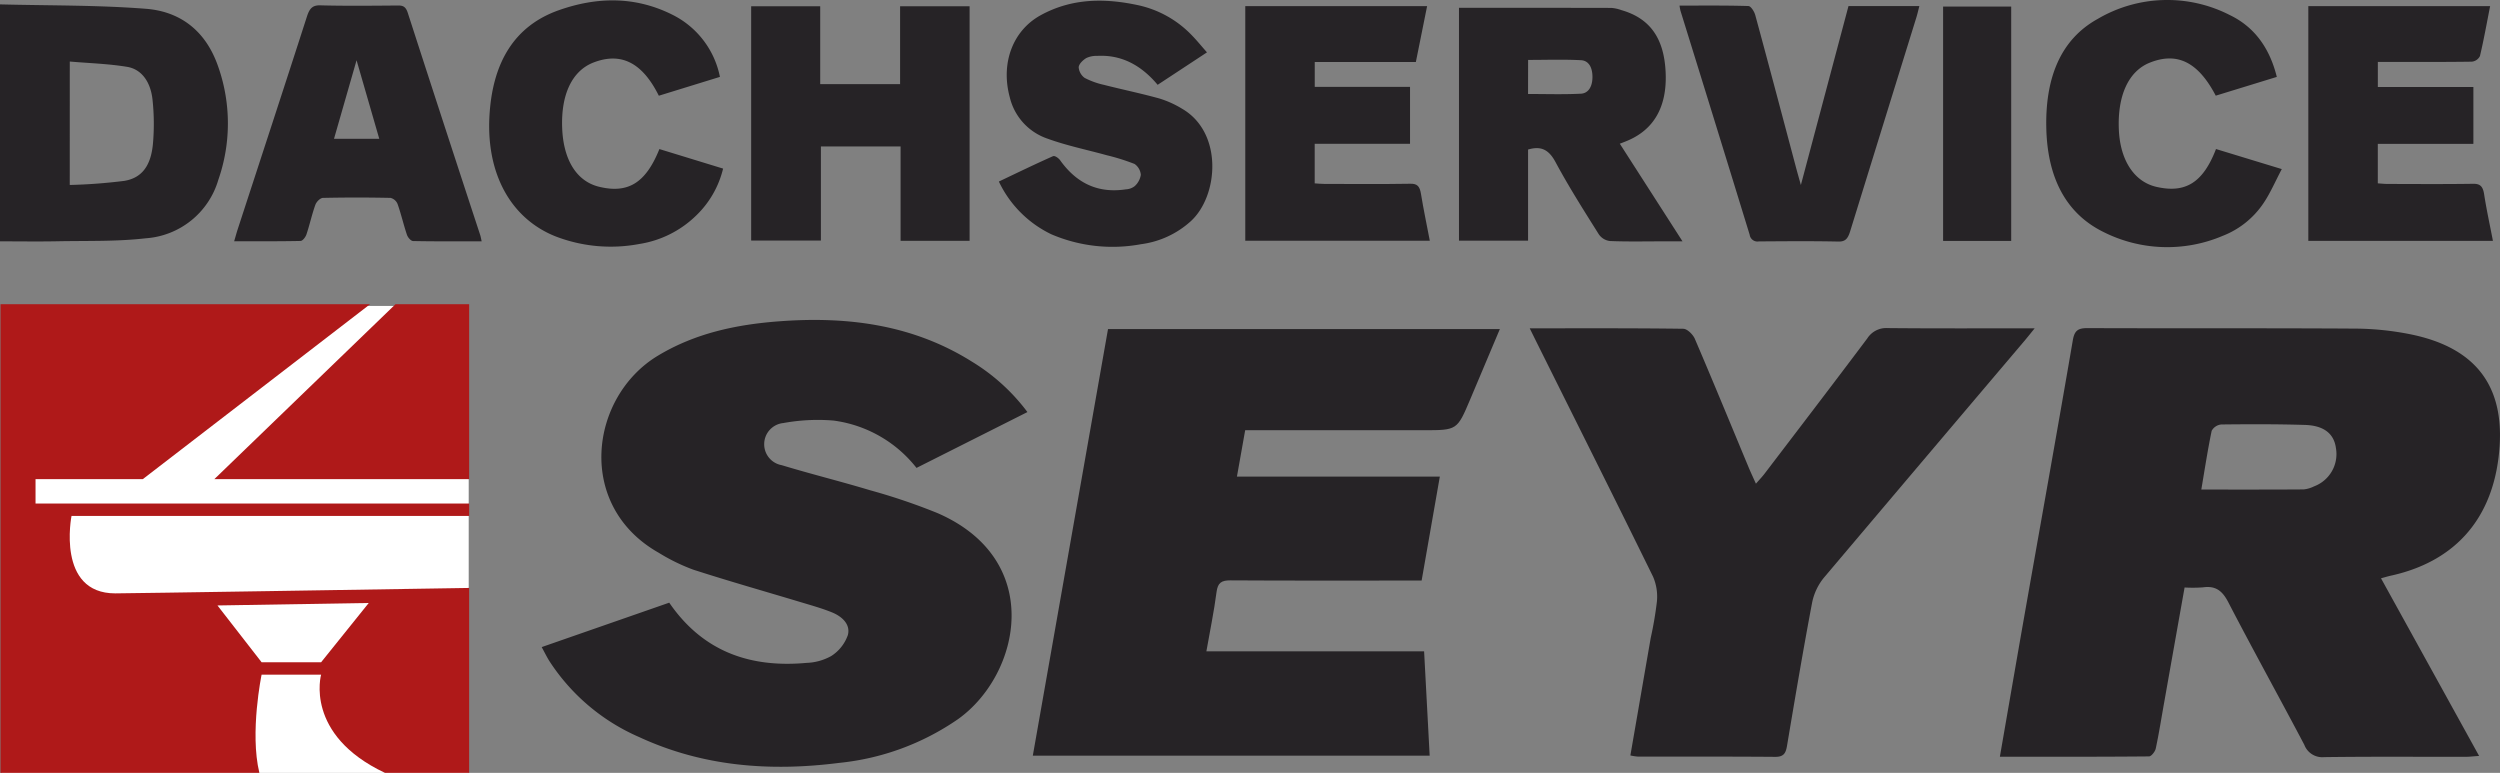 <svg xmlns="http://www.w3.org/2000/svg" xmlns:xlink="http://www.w3.org/1999/xlink" width="364" height="112.526" viewBox="0 0 364 112.526">
  <rect x="0" y="0" width="364" height="112.526" fill="#808080" stroke="none"/>
  <defs>
    <clipPath id="clip-path">
      <path id="Pfad_1301" data-name="Pfad 1301" d="M0,30.826H364V-81.7H0Z" transform="translate(0 81.7)" fill="none"/>
    </clipPath>
  </defs>
  <g id="Gruppe_312" data-name="Gruppe 312" transform="translate(0 81.7)">
    <g id="Gruppe_314" data-name="Gruppe 314" transform="translate(0 -81.7)" clip-path="url(#clip-path)">
      <g id="Gruppe_312-2" data-name="Gruppe 312" transform="translate(0 0.638)">
        <path id="Pfad_1299" data-name="Pfad 1299" d="M0,0C7.162.185,14.226.092,21.259.643c4.589.358,8.57,2.821,10.5,8.393a24.9,24.9,0,0,1,.032,16.5A11.872,11.872,0,0,1,21.2,34.06c-4.238.485-8.527.347-12.794.431-2.779.054-5.56.01-8.407.01ZM10.156,26.293a77.9,77.9,0,0,0,7.972-.6c2.559-.439,3.855-2.224,4.143-5.424a33.076,33.076,0,0,0-.062-6.374c-.27-2.567-1.558-4.447-3.7-4.8-2.734-.453-5.511-.528-8.349-.773Z" fill="#262326"/>
      </g>
      <g id="Gruppe_313" data-name="Gruppe 313" transform="translate(212.427 1.137)">
        <path id="Pfad_1300" data-name="Pfad 1300" d="M0,0C7.466,0,14.835-.007,22.2.014a5.533,5.533,0,0,1,1.456.324c4.183,1.2,6.243,4.14,6.439,9.17.193,4.946-1.734,8.285-5.712,9.9-.249.1-.5.2-.965.379,3.026,4.71,5.972,9.3,9.129,14.215H29.532c-2.519,0-5.042.059-7.559-.047a2.293,2.293,0,0,1-1.627-1c-2.161-3.442-4.347-6.877-6.293-10.5-1.019-1.9-2.191-2.348-3.993-1.819V33.906H0ZM10.057,12.546c2.609,0,5.155.087,7.7-.043,1.041-.052,1.654-.968,1.678-2.357.023-1.445-.539-2.461-1.669-2.519-2.538-.132-5.085-.041-7.7-.041Z" transform="translate(0 0.001)" fill="#262326"/>
      </g>
    </g>
    <g id="Gruppe_315" data-name="Gruppe 315" transform="translate(109.37 -80.787)">
      <path id="Pfad_1302" data-name="Pfad 1302" d="M5.94,0V11.337H-5.692V0H-15.744V34.112H-5.59V20.41h11.6V34.15h10.05V0Z" transform="translate(15.744)" fill="#262326"/>
    </g>
    <g id="Gruppe_323" data-name="Gruppe 323" transform="translate(0 -81.7)" clip-path="url(#clip-path)">
      <g id="Gruppe_316" data-name="Gruppe 316" transform="translate(145.431 0.101)">
        <path id="Pfad_1303" data-name="Pfad 1303" d="M8.3,2.061,1.119,6.786c-2.463-2.943-5.372-4.4-8.793-4.212a3.472,3.472,0,0,0-1.584.31c-.466.277-1.078.837-1.12,1.336A2.108,2.108,0,0,0-9.5,5.784,11.463,11.463,0,0,0-6.668,6.8c2.683.683,5.388,1.24,8.059,1.982a14.468,14.468,0,0,1,3.277,1.482c6.019,3.479,5.321,12.724,1.255,16.4A13.337,13.337,0,0,1-1.31,29.994a22.612,22.612,0,0,1-13.038-1.441A16.2,16.2,0,0,1-22,20.869c2.7-1.281,5.276-2.536,7.881-3.69.262-.116.807.266,1.047.6,2.56,3.591,5.811,4.8,9.586,4.223a2.221,2.221,0,0,0,1.269-.467,2.8,2.8,0,0,0,.887-1.64A2.129,2.129,0,0,0-2.24,18.31a30.926,30.926,0,0,0-4.031-1.266c-2.887-.8-5.825-1.394-8.656-2.423a8.432,8.432,0,0,1-5.49-6.048c-1.326-4.92.42-9.684,4.524-11.93,4.512-2.468,9.254-2.487,14.031-1.479a15.321,15.321,0,0,1,8,4.454C6.824.323,7.455,1.1,8.3,2.061" transform="translate(22.003 5.462)" fill="#262326"/>
      </g>
      <g id="Gruppe_317" data-name="Gruppe 317" transform="translate(34.091 0.776)">
        <path id="Pfad_1304" data-name="Pfad 1304" d="M9.873,9.413c-3.431,0-6.71.025-9.987-.041-.309-.006-.753-.508-.888-.9C-1.5,7-1.848,5.457-2.363,4a1.488,1.488,0,0,0-1.029-.91q-4.921-.105-9.845,0c-.383.01-.934.545-1.1,1-.507,1.4-.825,2.9-1.3,4.315-.136.408-.561.948-.859.954-3.173.069-6.349.043-9.667.043.208-.7.344-1.212.505-1.709C-22.29-2.635-18.9-12.963-15.566-23.319c.386-1.2.836-1.654,1.932-1.627,3.775.1,7.553.055,11.328.025.7-.007,1.121.145,1.419,1.062Q4.355-7.647,9.67,8.528c.063.2.1.408.2.884M-5.035-5.51c-1.1-3.808-2.147-7.429-3.306-11.44-1.168,4.064-2.209,7.691-3.286,11.44Z" transform="translate(26.166 24.947)" fill="#262326"/>
      </g>
      <g id="Gruppe_318" data-name="Gruppe 318" transform="translate(336.091 0.896)">
        <path id="Pfad_1305" data-name="Pfad 1305" d="M0,0H26.471c-.494,2.5-.921,4.907-1.483,7.268a1.48,1.48,0,0,1-1.186.815c-4.045.061-8.093.037-12.141.037H10.122v3.653H24.033v8.28H10.118V25.8c.492.032.965.087,1.439.087,4.137.007,8.275.041,12.411-.023.972-.015,1.439.284,1.628,1.514.348,2.251.836,4.468,1.284,6.8H0Z" fill="#262326"/>
      </g>
      <g id="Gruppe_319" data-name="Gruppe 319" transform="translate(181.311 0.892)">
        <path id="Pfad_1306" data-name="Pfad 1306" d="M0,0H26.476c-.554,2.752-1.087,5.4-1.639,8.14H10.116v3.615H23.989v8.29H10.109v5.761c.455.028.93.081,1.406.081,4.182.007,8.364.045,12.546-.026.961-.017,1.34.357,1.521,1.471.366,2.253.837,4.48,1.286,6.827H0Z" fill="#262326"/>
      </g>
      <g id="Gruppe_320" data-name="Gruppe 320" transform="translate(71.224 0.056)">
        <path id="Pfad_1307" data-name="Pfad 1307" d="M9.33,6.709a14.034,14.034,0,0,1-3.965,6.876A15.184,15.184,0,0,1-2.9,17.691a22.316,22.316,0,0,1-12.135-1.1C-21.521,14.026-25.105,7.571-24.7-.75c.4-8.071,3.717-13.338,10.089-15.594,5.585-1.978,11.2-2.069,16.657.7a12.912,12.912,0,0,1,6.823,9L-.027-3.9c-2.4-4.821-5.484-6.378-9.49-4.845C-12.64-7.551-14.293-4.1-14.1.816c.182,4.657,2.117,7.74,5.356,8.534,4.227,1.037,6.814-.541,8.8-5.484L9.33,6.709" transform="translate(24.729 17.782)" fill="#262326"/>
      </g>
      <g id="Gruppe_321" data-name="Gruppe 321" transform="translate(297.934 0)">
        <path id="Pfad_1308" data-name="Pfad 1308" d="M9.2,3.067.307,5.8C-2.252.905-5.3-.606-9.3.995c-3.1,1.24-4.734,4.811-4.5,9.817.209,4.435,2.255,7.527,5.467,8.265,4.232.971,6.793-.614,8.676-5.508l9.578,2.92c-.945,1.793-1.661,3.469-2.62,4.9a12.7,12.7,0,0,1-6.009,4.832,20.635,20.635,0,0,1-17.42-.617c-5.378-2.682-8.027-7.842-8.232-14.875-.208-7.217,1.9-13.02,7.471-16.1a19.991,19.991,0,0,1,19.27-.551c3.308,1.6,5.7,4.478,6.815,8.988" transform="translate(24.373 8.13)" fill="#262326"/>
      </g>
      <g id="Gruppe_322" data-name="Gruppe 322" transform="translate(244.54 0.81)">
        <path id="Pfad_1309" data-name="Pfad 1309" d="M0,0C3.392,0,6.713-.039,10.031.063c.351.011.857.795,1,1.336C13.042,8.787,15,16.2,16.967,23.6c.189.708.39,1.409.7,2.523C20.048,17.17,22.319,8.635,24.6.066H34.92c-.165.632-.289,1.184-.456,1.719q-4.816,15.534-9.619,31.071c-.329,1.073-.709,1.522-1.706,1.5-3.866-.083-7.734-.047-11.6-.021a1.142,1.142,0,0,1-1.326-.965Q5.2,17.048.136.752A7.253,7.253,0,0,1,0,0" transform="translate(0 0.006)" fill="#262326"/>
      </g>
    </g>
    <path id="Pfad_1311" data-name="Pfad 1311" d="M205.412-46.883h9.915V-81.006h-9.915Z" transform="translate(77.504 0.262)" fill="#262326"/>
    <g id="Gruppe_328" data-name="Gruppe 328" transform="translate(0 -81.7)" clip-path="url(#clip-path)">
      <g id="Gruppe_324" data-name="Gruppe 324" transform="translate(291.18 47.772)">
        <path id="Pfad_1312" data-name="Pfad 1312" d="M15.2,9.981c4.792,8.677,9.47,17.15,14.281,25.86-.858.056-1.424.127-1.992.128-6.86.007-13.721-.048-20.58.045a2.8,2.8,0,0,1-2.885-1.806C.37,27.273-3.436,20.415-7.043,13.453c-.859-1.656-1.829-2.417-3.672-2.16a20.362,20.362,0,0,1-2.687.021c-1.014,5.7-2,11.249-2.982,16.794-.4,2.224-.747,4.457-1.219,6.665-.1.445-.64,1.134-.983,1.136-7.177.066-14.356.05-21.712.05,1.231-7.085,2.409-13.941,3.615-20.793,2.34-13.28,4.728-26.553,7.006-39.844.251-1.472.8-1.778,2.18-1.773,12.987.051,25.975-.01,38.961.072a42.091,42.091,0,0,1,7.928.81c9.976,1.993,14.2,8,12.9,18.1C31.114,1.706,25.679,7.616,16.6,9.6c-.383.084-.759.2-1.4.376M-10.963-2.944c5.088,0,9.987.014,14.887-.021A4.388,4.388,0,0,0,5.449-3.41a5.018,5.018,0,0,0,3.18-5.6c-.285-2.065-1.74-3.259-4.512-3.344C.061-12.478-4-12.467-8.059-12.42a1.786,1.786,0,0,0-1.4.923c-.589,2.837-1.025,5.706-1.508,8.553" transform="translate(40.298 26.452)" fill="#262326"/>
      </g>
      <g id="Gruppe_325" data-name="Gruppe 325" transform="translate(78.871 46.583)">
        <path id="Pfad_1313" data-name="Pfad 1313" d="M19.374,3.675l-16.15,8.13A18.417,18.417,0,0,0-8.862,4.912a27.855,27.855,0,0,0-7.3.361A3.092,3.092,0,0,0-18.95,8.239,3.092,3.092,0,0,0-16.4,11.407C-12.14,12.7-7.813,13.768-3.55,15.053a89.111,89.111,0,0,1,9.811,3.323C21.921,25.17,18.395,41.8,9.335,48.34a36.924,36.924,0,0,1-17.4,6.418c-10.02,1.274-19.807.541-29.1-3.767A29.622,29.622,0,0,1-50.227,39.932c-.383-.607-.694-1.257-1.121-2.038l18.569-6.468c4.9,7.136,11.784,9.52,19.994,8.767a7.9,7.9,0,0,0,3.6-1,5.955,5.955,0,0,0,2.42-3.067c.4-1.58-.894-2.711-2.337-3.295-1.41-.573-2.891-.985-4.352-1.426-5.281-1.592-10.59-3.093-15.839-4.789A28,28,0,0,1-34.3,24.166c-12.147-6.859-10.05-22.693-.16-28.68C-29-7.815-23.007-9.071-16.78-9.539c9.9-.744,19.413.452,28.031,5.847a28.723,28.723,0,0,1,8.123,7.367" transform="translate(51.348 9.739)" fill="#262326"/>
      </g>
      <g id="Gruppe_326" data-name="Gruppe 326" transform="translate(150.377 47.915)">
        <path id="Pfad_1314" data-name="Pfad 1314" d="M15.829,17.015h-57.78C-38.291-3.732-34.651-24.368-31-45.1H26.052c-1.468,3.483-2.9,6.881-4.333,10.273-1.888,4.458-1.892,4.457-6.757,4.457H-11.03c-.391,2.209-.767,4.336-1.2,6.753H17.311C16.4-18.434,15.549-13.55,14.662-8.481H12.411c-8.524,0-17.048.025-25.573-.028-1.311-.008-1.861.333-2.038,1.705-.366,2.818-.948,5.61-1.478,8.627h31.7c.273,5.125.537,10.07.81,15.19" transform="translate(41.951 45.095)" fill="#262326"/>
      </g>
      <g id="Gruppe_327" data-name="Gruppe 327" transform="translate(222.727 47.769)">
        <path id="Pfad_1315" data-name="Pfad 1315" d="M0,.01c7.713,0,15.036-.034,22.355.065.584.008,1.416.835,1.689,1.47,2.669,6.228,5.242,12.5,7.848,18.753.3.716.632,1.417,1.043,2.333.514-.591.913-1,1.259-1.457,5-6.56,10.014-13.109,14.963-19.705A3.273,3.273,0,0,1,52.124-.025c6.983.07,13.967.033,21.4.033-.667.82-1.091,1.358-1.534,1.88Q57.4,19.087,42.839,36.311a8.341,8.341,0,0,0-1.727,3.661c-1.308,6.92-2.479,13.865-3.647,20.81-.18,1.072-.47,1.633-1.722,1.622-6.661-.055-13.321-.026-19.982-.036a8.067,8.067,0,0,1-1.106-.168c1-5.764,1.979-11.445,2.965-17.124a52,52,0,0,0,.9-5.3,7.328,7.328,0,0,0-.551-3.582C12.494,25.037,6.926,13.929,1.386,2.808.977,1.989.573,1.166,0,.01" transform="translate(0 0.025)" fill="#262326"/>
      </g>
    </g>
    <path id="Pfad_1317" data-name="Pfad 1317" d="M.188,18.624H68.173V-49.361H.188Z" transform="translate(0.071 12.202)" fill="#fff"/>
    <g id="Gruppe_330" data-name="Gruppe 330" transform="translate(0 -81.7)" clip-path="url(#clip-path)">
      <g id="Gruppe_329" data-name="Gruppe 329" transform="translate(0.072 44.293)">
        <path id="Pfad_1318" data-name="Pfad 1318" d="M10.415,14.776h8.665s-2.486,8.74,9.3,14.3H40.633V2.15c-10.6.169-49.388.791-51.524.791-8.6,0-6.371-11.271-6.371-11.271h57.9v-1.806H-22.5v-3.558h15.62L26.208-39.161H-27.6V29.072h37.69c-1.424-5.854.326-14.3.326-14.3m15.6-10.433L19.079,12.97H10.415L3.988,4.7Z" transform="translate(27.602 39.161)" fill="#af1919"/>
      </g>
    </g>
    <g id="Gruppe_331" data-name="Gruppe 331" transform="translate(31.209 -37.408)">
      <path id="Pfad_1320" data-name="Pfad 1320" d="M0,6.977H37.1V-18.492H26.377Z" transform="translate(0 18.492)" fill="#af1919"/>
    </g>
  </g>
</svg>
